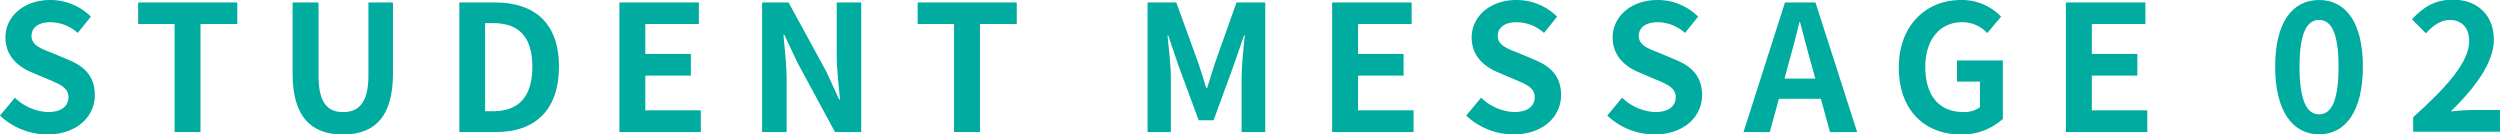 <svg viewBox="0 0 591.66 31.83" width="591.66" height="31.83" xmlns="http://www.w3.org/2000/svg"><g fill="#00ab9f"><path d="m0 27.35 3.52-4.23a12 12 0 0 0 7.79 3.4c3.19 0 4.89-1.36 4.89-3.52s-1.86-3-4.6-4.14l-4.1-1.74c-3.11-1.29-6.21-3.77-6.21-8.25 0-5 4.39-8.87 10.6-8.87a13.61 13.61 0 0 1 9.62 3.94l-3.11 3.85a9.83 9.83 0 0 0 -6.51-2.53c-2.69 0-4.43 1.2-4.43 3.24 0 2.19 2.2 3 4.81 4l4 1.69c3.73 1.54 6.17 3.9 6.17 8.33 0 5-4.18 9.29-11.27 9.29a16.34 16.34 0 0 1 -11.17-4.46z"/><path d="m41.32 5.68h-8.62v-5.1h23.46v5.1h-8.71v25.57h-6.13z"/><path d="m69.25 17.45v-16.87h6.14v17.42c0 6.38 2.19 8.53 5.8 8.53s6-2.15 6-8.53v-17.42h5.81v16.87c0 10.19-4.35 14.38-11.85 14.38s-11.9-4.19-11.9-14.38z"/><path d="m108.71.58h8.41c9.37 0 15.17 4.85 15.17 15.21s-5.8 15.46-14.84 15.46h-8.74zm8 25.74c5.72 0 9.28-3.07 9.28-10.53s-3.56-10.32-9.28-10.32h-1.91v20.85z"/><path d="m146.59.58h18.81v5.1h-12.68v7.09h10.78v5.13h-10.78v8.21h13.14v5.14h-19.27z"/><path d="m180.37.58h6.25l8.92 16.33 3.06 6.63h.21c-.33-3.19-.79-7.25-.79-10.73v-12.23h5.8v30.67h-6.21l-8.87-16.41-3.11-6.59h-.21c.29 3.31.75 7.17.75 10.69v12.31h-5.8z"/><path d="m225.79 5.68h-8.62v-5.1h23.46v5.1h-8.71v25.57h-6.13z"/><path d="m271.59.58h6.79l5.22 14.34c.67 1.91 1.25 3.94 1.87 5.93h.21c.66-2 1.2-4 1.86-5.93l5.1-14.34h6.8v30.67h-5.6v-12.81c0-2.9.46-7.17.75-10.07h-.17l-2.49 7.21-4.72 12.89h-3.52l-4.77-12.89-2.44-7.21h-.17c.29 2.9.79 7.17.79 10.07v12.81h-5.51z"/><path d="m315.27.58h18.81v5.1h-12.68v7.09h10.78v5.13h-10.78v8.21h13.14v5.14h-19.27z"/><path d="m347 27.35 3.53-4.23a12 12 0 0 0 7.79 3.4c3.19 0 4.89-1.36 4.89-3.52s-1.87-3-4.6-4.14l-4.1-1.74c-3.11-1.29-6.22-3.77-6.22-8.25 0-5 4.39-8.87 10.61-8.87a13.59 13.59 0 0 1 9.61 3.94l-3.1 3.85a9.83 9.83 0 0 0 -6.51-2.53c-2.69 0-4.44 1.2-4.44 3.24 0 2.19 2.2 3 4.81 4l4 1.69c3.73 1.54 6.18 3.9 6.18 8.33 0 5-4.19 9.29-11.28 9.29a16.36 16.36 0 0 1 -11.17-4.46z"/><path d="m380.38 27.35 3.52-4.23a12 12 0 0 0 7.79 3.4c3.19 0 4.89-1.36 4.89-3.52s-1.86-3-4.6-4.14l-4.1-1.74c-3.11-1.29-6.22-3.77-6.22-8.25 0-5 4.4-8.87 10.61-8.87a13.61 13.61 0 0 1 9.62 3.94l-3.11 3.85a9.83 9.83 0 0 0 -6.51-2.53c-2.69 0-4.43 1.2-4.43 3.24 0 2.19 2.19 3 4.81 4l4 1.69c3.73 1.54 6.17 3.9 6.17 8.33 0 5-4.19 9.29-11.27 9.29a16.33 16.33 0 0 1 -11.17-4.46z"/><path d="m430.94 23.38h-9.94l-2.15 7.87h-6.22l9.81-30.67h7.22l9.86 30.67h-6.43zm-1.33-4.77-.91-3.36c-.95-3.19-1.78-6.71-2.69-10h-.17c-.78 3.36-1.7 6.84-2.61 10l-.91 3.36z"/><path d="m449.38 16c0-10.11 6.55-16 14.72-16a12.92 12.92 0 0 1 9.49 3.94l-3.28 3.89a8 8 0 0 0 -6-2.57c-5.09 0-8.66 4-8.66 10.57s3.07 10.69 9.08 10.69a6.15 6.15 0 0 0 3.85-1.16v-6.05h-5.43v-5h10.85v13.83a14.44 14.44 0 0 1 -9.94 3.69c-8.34 0-14.68-5.55-14.68-15.83z"/><path d="m488.92.58h18.82v5.1h-12.68v7.09h10.77v5.13h-10.77v8.21h13.13v5.14h-19.27z"/><path d="m538.45 15.79c0-10.61 4.14-15.79 10.4-15.79s10.36 5.22 10.36 15.79-4.14 16-10.36 16-10.4-5.43-10.4-16zm15 0c0-8.58-2-11.07-4.6-11.07s-4.64 2.49-4.64 11.07 2 11.27 4.64 11.27 4.6-2.65 4.6-11.27z"/><path d="m571.11 27.73c8.33-7.46 13.26-13.22 13.26-18 0-3.11-1.7-5-4.6-5-2.24 0-4.11 1.45-5.64 3.15l-3.31-3.32c2.81-3 5.55-4.64 9.73-4.64 5.81 0 9.66 3.73 9.66 9.45 0 5.55-4.6 11.52-10.19 17 1.53-.16 3.56-.33 5-.33h6.67v5.14h-20.58z"/></g></svg>
